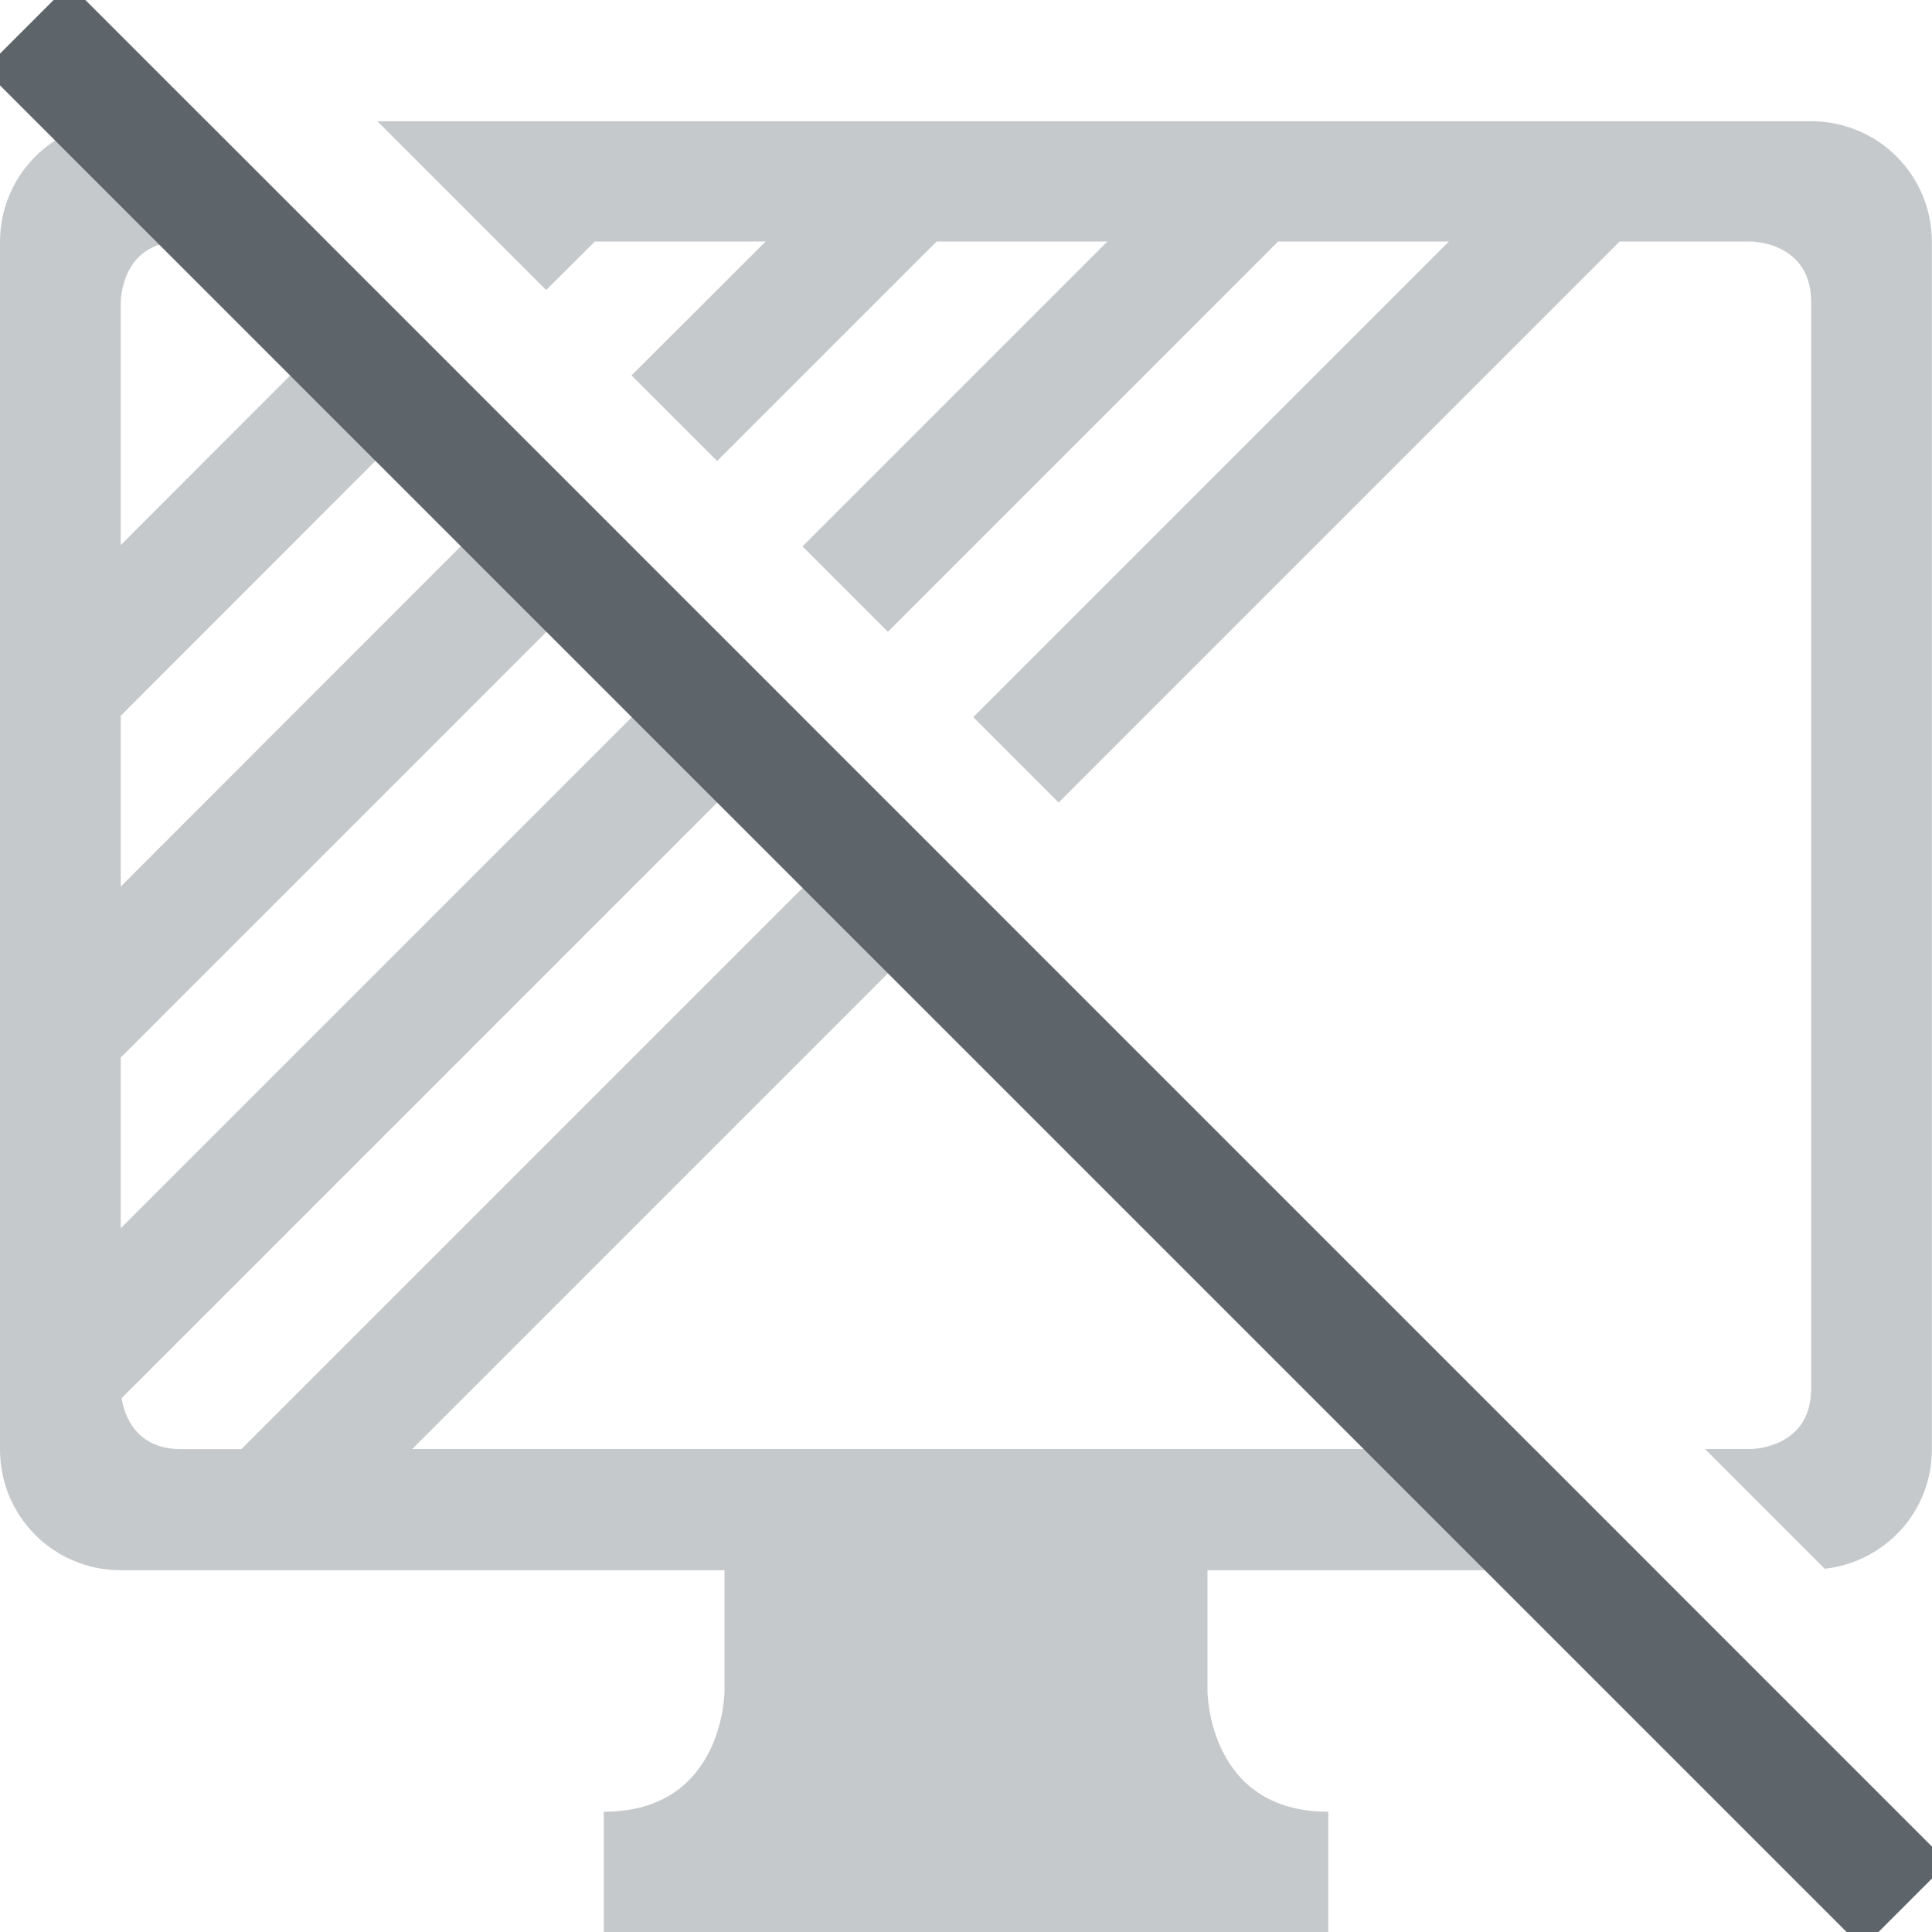 <svg width="16px" height="16px" version="1.1" viewBox="0 0 16 16" xmlns="http://www.w3.org/2000/svg">
 <path d="m1 1.004c-0.554 0-1 0.446-1 1v10c0 0.554 0.446 1 1 1h5v1s-2e-6 1-1 1v1h6v-1c-1 0-1-1-1-1v-1h3.711l-1.004-1.004h-9.293l4.646-4.646-0.707-0.707-5.354 5.354h-0.5c-0.375 0-0.469-0.281-0.492-0.422l5.639-5.639-0.707-0.707-4.939 4.939v-1.414l4.232-4.232-0.709-0.709-3.523 3.525v-1.414l2.816-2.818-0.707-0.707-2.109 2.111v-2.014s1e-6 -0.5 0.5-0.5h1.207l-0.996-0.996h-0.711zm2.125 0 1.398 1.398 0.404-0.402h1.414l-1.111 1.109 0.709 0.709 1.818-1.818h1.414l-2.525 2.525 0.707 0.707 3.232-3.232h1.414l-3.939 3.939 0.707 0.707 4.646-4.646h1.086s0.5 1e-6 0.5 0.5v9c0 0.5-0.5 0.5-0.5 0.5h-0.379l0.992 0.992c0.499-0.057 0.887-0.473 0.887-0.988v-10c0-0.554-0.446-1-1-1h-11.875z" fill="#5d656b" opacity=".35"/>
 <rect transform="rotate(45)" x=".314" y="-.5" width="22" height="1" fill="#5d656b" fill-rule="evenodd" stroke-width=".604"/>
</svg>
